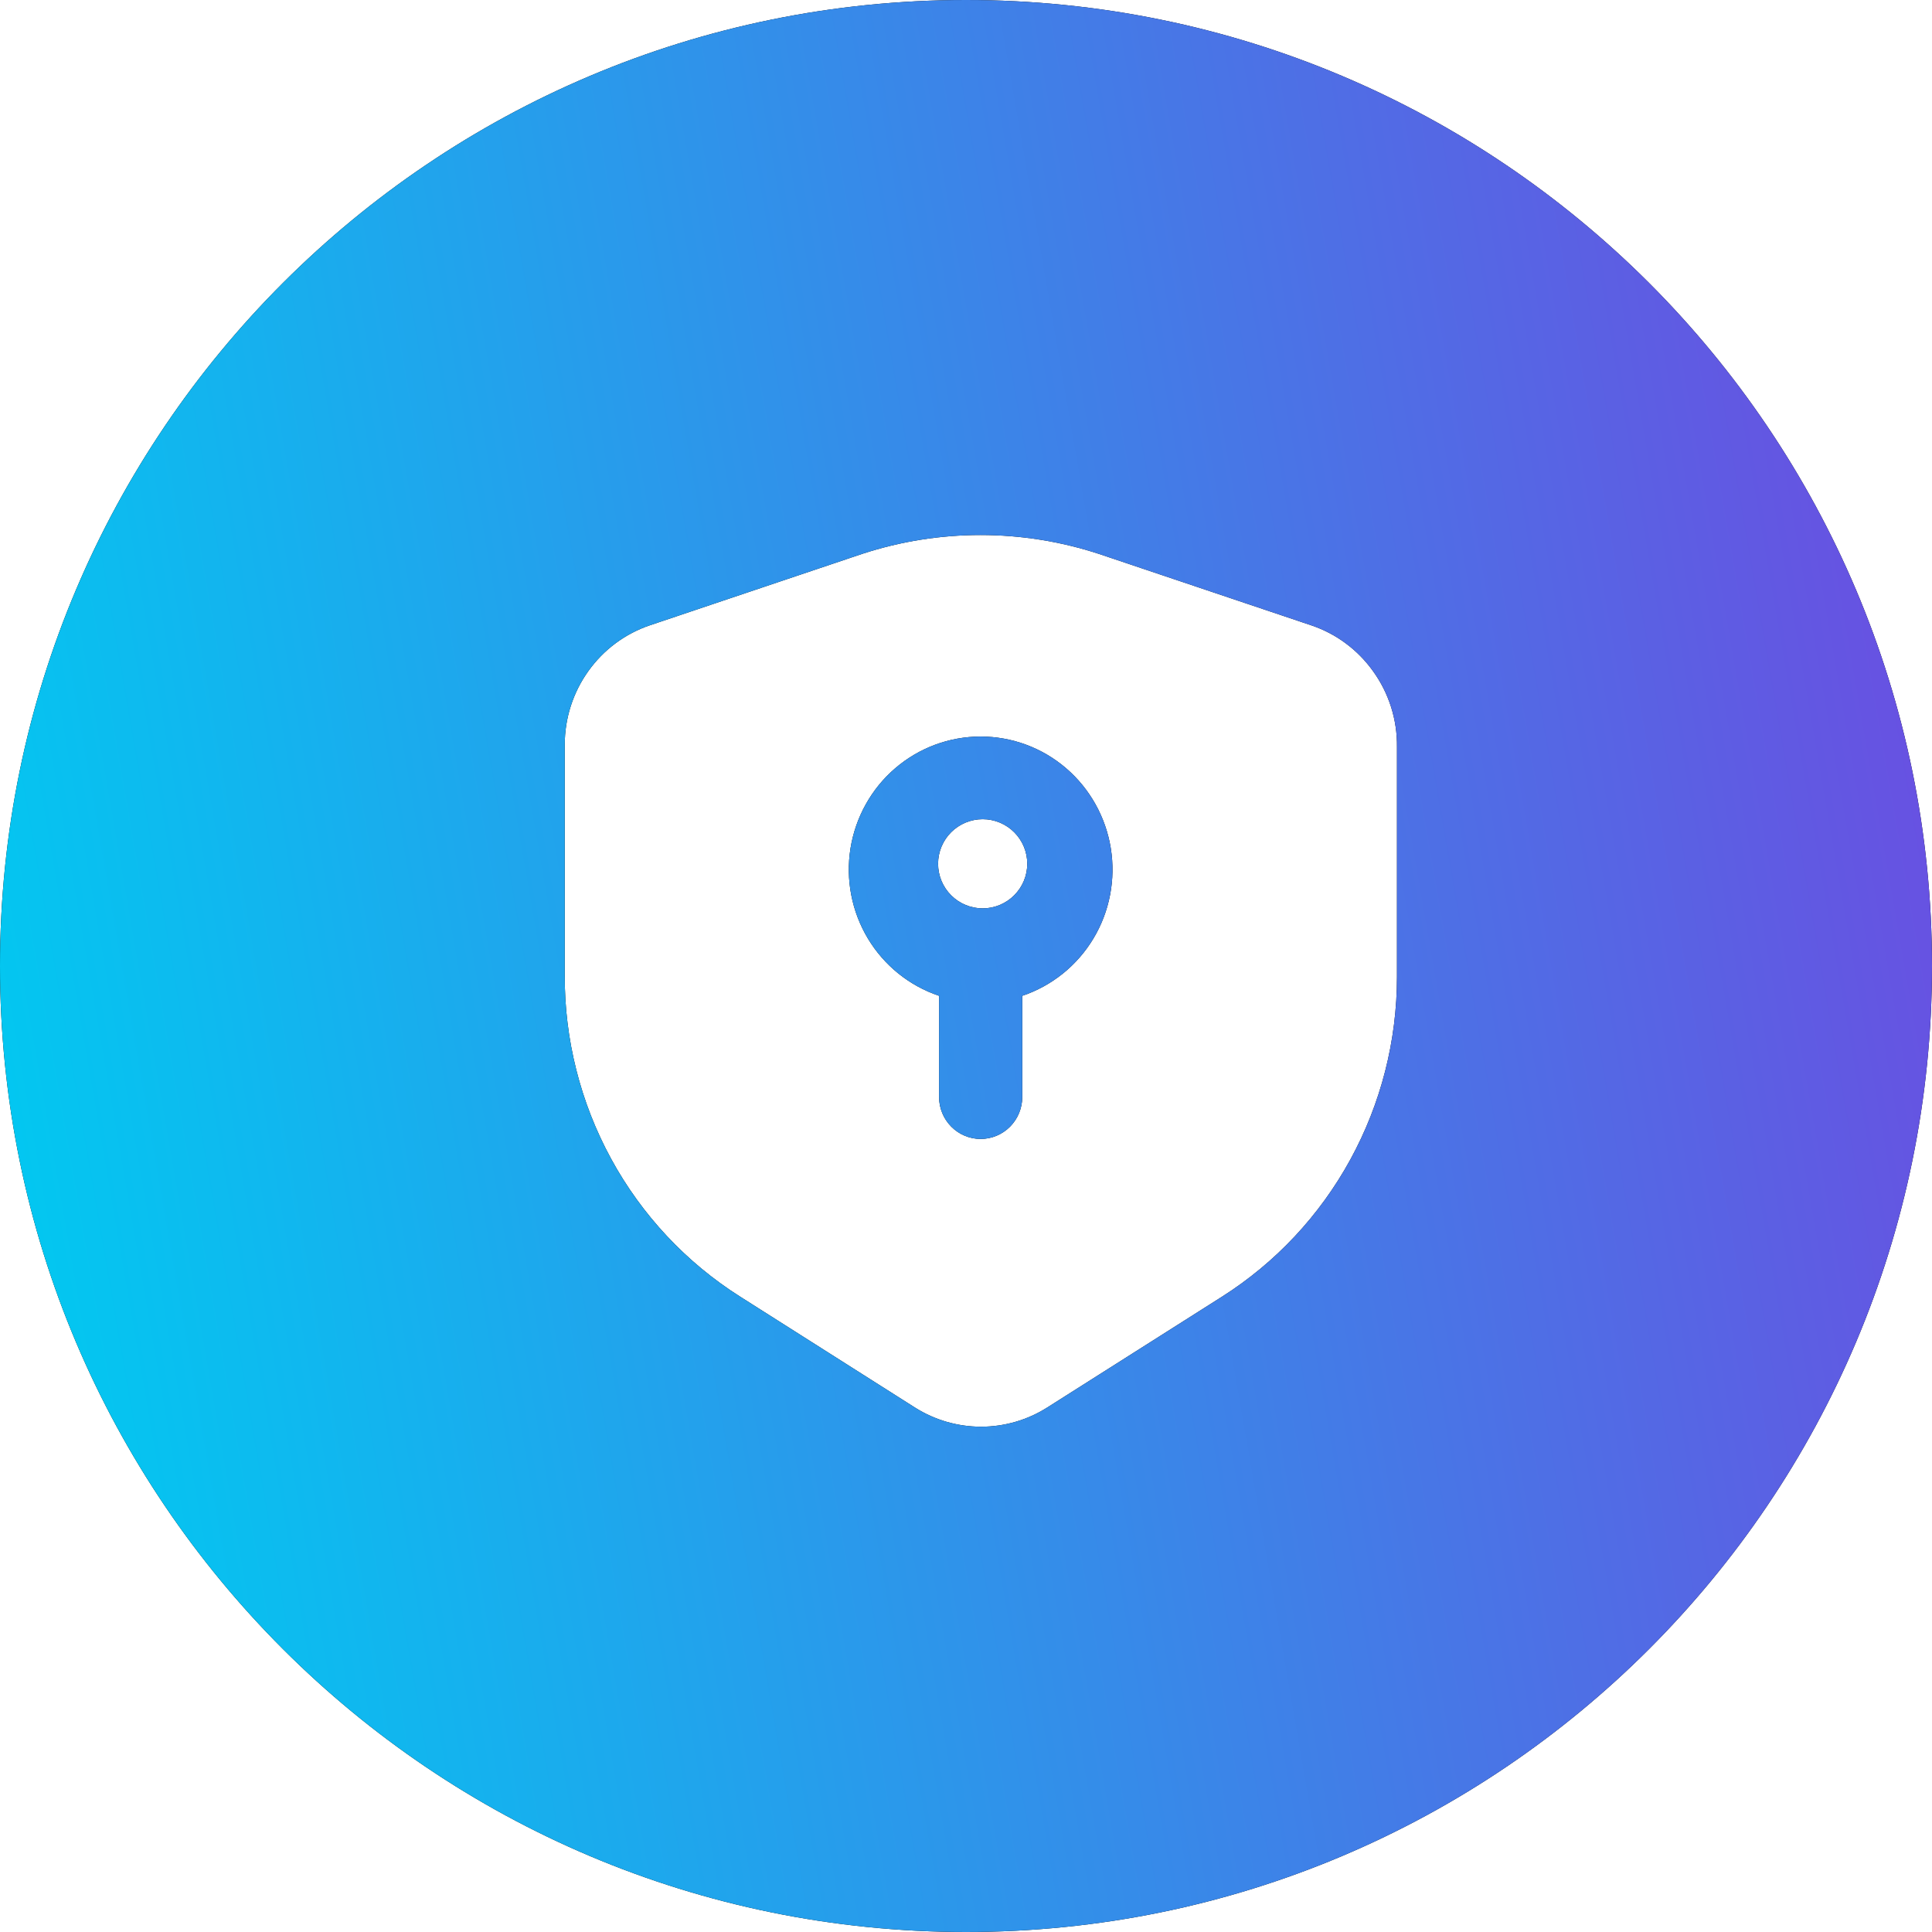 <svg width="65" height="65" viewBox="0 0 65 65" fill="none" xmlns="http://www.w3.org/2000/svg">
<path fill-rule="evenodd" clip-rule="evenodd" d="M32.5 65C50.449 65 65 50.449 65 32.5C65 14.551 50.449 0 32.5 0C14.551 0 0 14.551 0 32.5C0 50.449 14.551 65 32.5 65ZM46.19 22.574C45.673 21.853 44.943 21.314 44.105 21.035L36.969 18.635C34.381 17.788 31.594 17.788 29.006 18.635L21.871 21.035C21.037 21.316 20.311 21.855 19.797 22.574C19.278 23.297 18.999 24.167 19 25.06V32.797C18.989 34.96 19.526 37.09 20.559 38.985C21.592 40.88 23.088 42.478 24.904 43.626L30.782 47.355C31.449 47.777 32.22 48 33.007 48C33.793 48 34.564 47.777 35.231 47.355L41.109 43.628C42.913 42.484 44.4 40.896 45.43 39.014C46.46 37.132 47 35.017 47 32.867V25.13C47.011 24.212 46.728 23.315 46.19 22.574ZM34.393 33.503V36.907C34.393 37.281 34.245 37.64 33.983 37.905C33.72 38.17 33.364 38.319 32.993 38.319C32.622 38.319 32.266 38.17 32.004 37.905C31.741 37.64 31.594 37.281 31.594 36.907V33.503C30.594 33.168 29.745 32.484 29.199 31.575C28.654 30.666 28.446 29.59 28.614 28.541C28.783 27.491 29.316 26.536 30.118 25.847C30.921 25.158 31.94 24.78 32.993 24.78C34.047 24.78 35.066 25.158 35.868 25.847C36.67 26.536 37.203 27.491 37.372 28.541C37.54 29.59 37.333 30.666 36.787 31.575C36.241 32.484 35.392 33.168 34.393 33.503ZM34.561 29.061C34.561 29.459 34.403 29.84 34.121 30.121C33.84 30.403 33.459 30.561 33.061 30.561C32.663 30.561 32.281 30.403 32 30.121C31.719 29.84 31.561 29.459 31.561 29.061C31.561 28.663 31.719 28.281 32 28C32.281 27.719 32.663 27.561 33.061 27.561C33.459 27.561 33.84 27.719 34.121 28C34.403 28.281 34.561 28.663 34.561 29.061Z" fill="black"/>
<path fill-rule="evenodd" clip-rule="evenodd" d="M32.5 65C50.449 65 65 50.449 65 32.5C65 14.551 50.449 0 32.5 0C14.551 0 0 14.551 0 32.5C0 50.449 14.551 65 32.5 65ZM46.19 22.574C45.673 21.853 44.943 21.314 44.105 21.035L36.969 18.635C34.381 17.788 31.594 17.788 29.006 18.635L21.871 21.035C21.037 21.316 20.311 21.855 19.797 22.574C19.278 23.297 18.999 24.167 19 25.06V32.797C18.989 34.96 19.526 37.09 20.559 38.985C21.592 40.88 23.088 42.478 24.904 43.626L30.782 47.355C31.449 47.777 32.22 48 33.007 48C33.793 48 34.564 47.777 35.231 47.355L41.109 43.628C42.913 42.484 44.4 40.896 45.43 39.014C46.46 37.132 47 35.017 47 32.867V25.13C47.011 24.212 46.728 23.315 46.19 22.574ZM34.393 33.503V36.907C34.393 37.281 34.245 37.64 33.983 37.905C33.72 38.17 33.364 38.319 32.993 38.319C32.622 38.319 32.266 38.17 32.004 37.905C31.741 37.64 31.594 37.281 31.594 36.907V33.503C30.594 33.168 29.745 32.484 29.199 31.575C28.654 30.666 28.446 29.59 28.614 28.541C28.783 27.491 29.316 26.536 30.118 25.847C30.921 25.158 31.94 24.78 32.993 24.78C34.047 24.78 35.066 25.158 35.868 25.847C36.67 26.536 37.203 27.491 37.372 28.541C37.54 29.59 37.333 30.666 36.787 31.575C36.241 32.484 35.392 33.168 34.393 33.503ZM34.561 29.061C34.561 29.459 34.403 29.84 34.121 30.121C33.84 30.403 33.459 30.561 33.061 30.561C32.663 30.561 32.281 30.403 32 30.121C31.719 29.84 31.561 29.459 31.561 29.061C31.561 28.663 31.719 28.281 32 28C32.281 27.719 32.663 27.561 33.061 27.561C33.459 27.561 33.84 27.719 34.121 28C34.403 28.281 34.561 28.663 34.561 29.061Z" fill="url(#paint0_linear_15214_29215)"/>
<defs>
<linearGradient id="paint0_linear_15214_29215" x1="86.39" y1="65" x2="5.625" y2="78.974" gradientUnits="userSpaceOnUse">
<stop stop-color="#7E37DE"/>
<stop offset="1" stop-color="#00CAF1"/>
</linearGradient>
</defs>
</svg>
